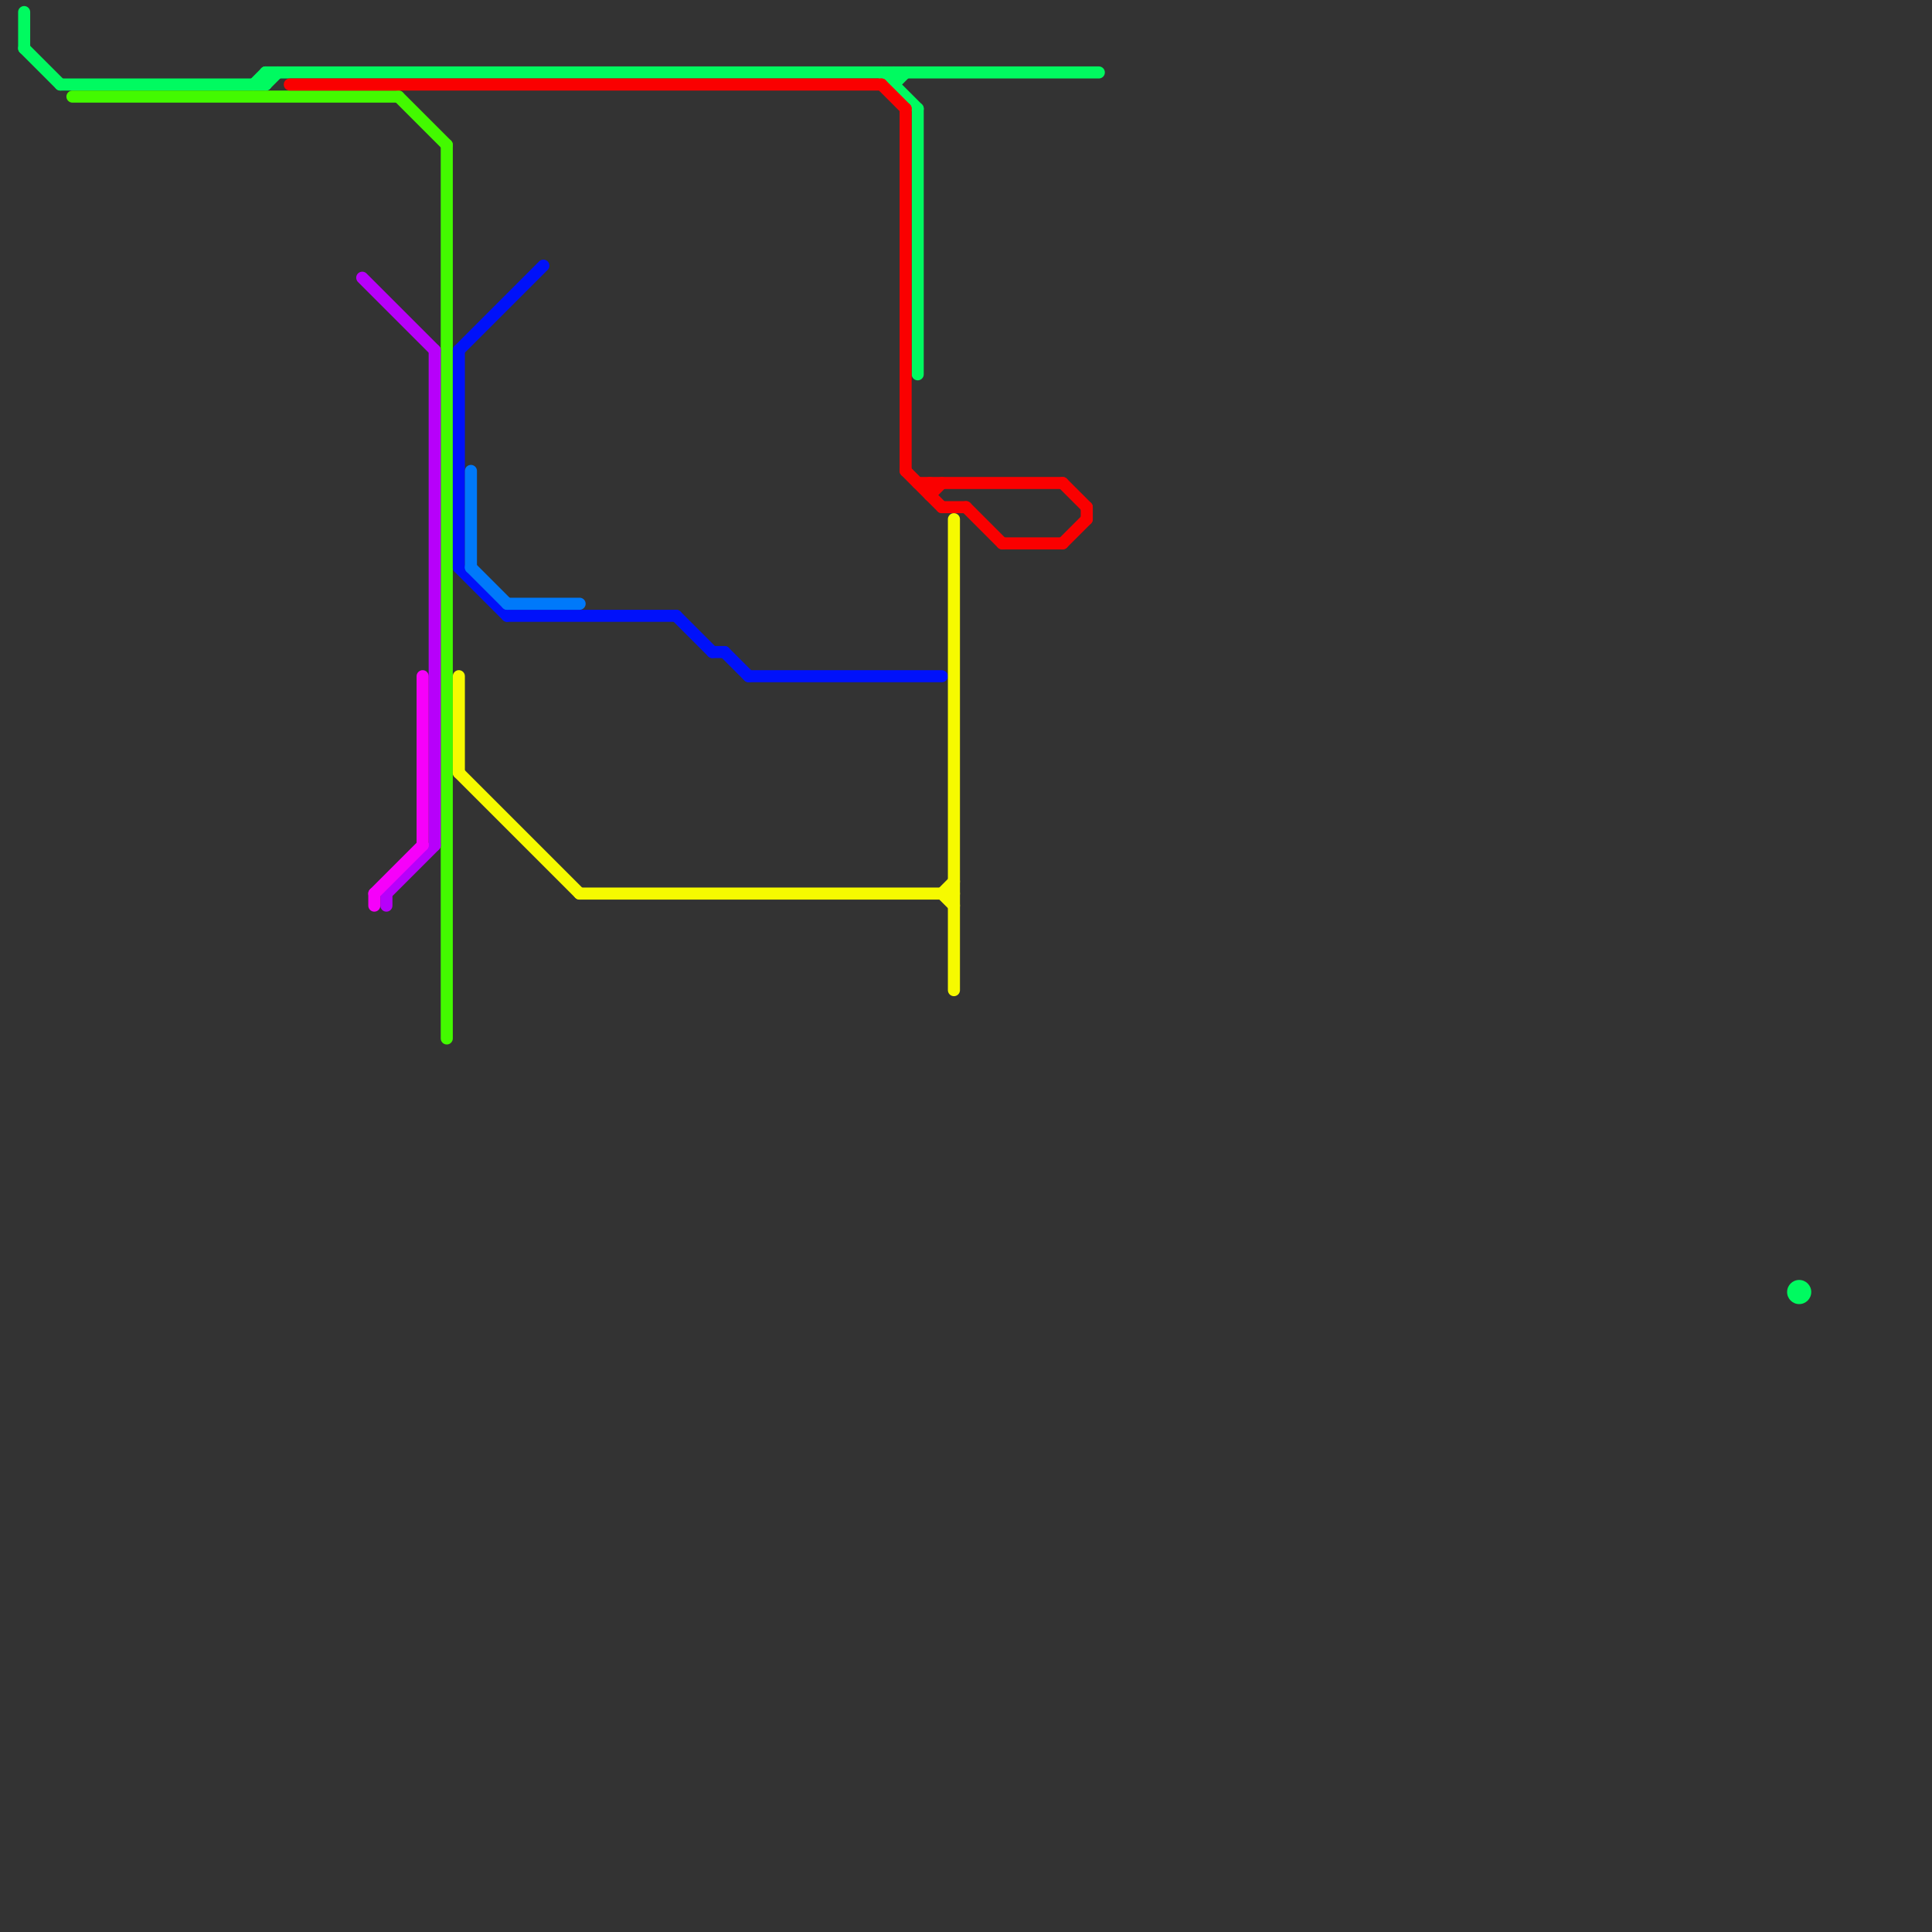 
<svg version="1.1" xmlns="http://www.w3.org/2000/svg" viewBox="0 0 160 160">
<rect x="0" y="0" width="160" height="160" fill="#333333" stroke="none"/>
<style>text { font: 1px Helvetica; font-weight: 600; white-space: pre; dominant-baseline: central; } line { stroke-width: 1; fill: none; stroke-linecap: round; stroke-linejoin: round; } .c0 { stroke: #00fa60 } .c1 { stroke: #43fa00 } .c2 { stroke: #fa0000 } .c3 { stroke: #b700fa } .c4 { stroke: #f600fa } .c5 { stroke: #0011fa } .c6 { stroke: #f6fa00 } .c7 { stroke: #0079fa }</style><defs><g id="wm-xf"><circle r="1.2" fill="#000"/><circle r="0.9" fill="#fff"/><circle r="0.6" fill="#000"/><circle r="0.3" fill="#fff"/></g><g id="wm"><circle r="0.6" fill="#000"/><circle r="0.3" fill="#fff"/></g></defs><line class="c0" x1="22" y1="6" x2="91" y2="6"/><line class="c0" x1="21" y1="7" x2="22" y2="6"/><line class="c0" x1="22" y1="7" x2="23" y2="6"/><line class="c0" x1="22" y1="6" x2="22" y2="7"/><line class="c0" x1="73" y1="6" x2="76" y2="9"/><line class="c0" x1="2" y1="1" x2="2" y2="4"/><line class="c0" x1="74" y1="7" x2="75" y2="6"/><line class="c0" x1="76" y1="9" x2="76" y2="31"/><line class="c0" x1="5" y1="7" x2="22" y2="7"/><line class="c0" x1="2" y1="4" x2="5" y2="7"/><line class="c0" x1="74" y1="6" x2="74" y2="7"/><circle cx="149" cy="107" r="1" fill="#00fa60" /><line class="c1" x1="6" y1="8" x2="33" y2="8"/><line class="c1" x1="37" y1="12" x2="37" y2="86"/><line class="c1" x1="33" y1="8" x2="37" y2="12"/><line class="c2" x1="77" y1="41" x2="78" y2="40"/><line class="c2" x1="80" y1="42" x2="83" y2="45"/><line class="c2" x1="83" y1="45" x2="88" y2="45"/><line class="c2" x1="90" y1="42" x2="90" y2="43"/><line class="c2" x1="88" y1="40" x2="90" y2="42"/><line class="c2" x1="77" y1="40" x2="77" y2="41"/><line class="c2" x1="78" y1="42" x2="80" y2="42"/><line class="c2" x1="75" y1="39" x2="78" y2="42"/><line class="c2" x1="75" y1="9" x2="75" y2="39"/><line class="c2" x1="24" y1="7" x2="73" y2="7"/><line class="c2" x1="73" y1="7" x2="75" y2="9"/><line class="c2" x1="76" y1="40" x2="88" y2="40"/><line class="c2" x1="88" y1="45" x2="90" y2="43"/><line class="c3" x1="30" y1="23" x2="36" y2="29"/><line class="c3" x1="32" y1="74" x2="32" y2="75"/><line class="c3" x1="36" y1="29" x2="36" y2="70"/><line class="c3" x1="32" y1="74" x2="36" y2="70"/><line class="c4" x1="35" y1="56" x2="35" y2="70"/><line class="c4" x1="31" y1="74" x2="35" y2="70"/><line class="c4" x1="31" y1="74" x2="31" y2="75"/><line class="c5" x1="38" y1="29" x2="38" y2="47"/><line class="c5" x1="59" y1="54" x2="60" y2="54"/><line class="c5" x1="62" y1="56" x2="78" y2="56"/><line class="c5" x1="38" y1="47" x2="42" y2="51"/><line class="c5" x1="42" y1="51" x2="56" y2="51"/><line class="c5" x1="60" y1="54" x2="62" y2="56"/><line class="c5" x1="38" y1="29" x2="45" y2="22"/><line class="c5" x1="56" y1="51" x2="59" y2="54"/><line class="c6" x1="78" y1="74" x2="79" y2="75"/><line class="c6" x1="48" y1="74" x2="79" y2="74"/><line class="c6" x1="38" y1="56" x2="38" y2="64"/><line class="c6" x1="38" y1="64" x2="48" y2="74"/><line class="c6" x1="78" y1="74" x2="79" y2="73"/><line class="c6" x1="79" y1="43" x2="79" y2="82"/><line class="c7" x1="42" y1="50" x2="48" y2="50"/><line class="c7" x1="39" y1="39" x2="39" y2="47"/><line class="c7" x1="39" y1="47" x2="42" y2="50"/>
</svg>

